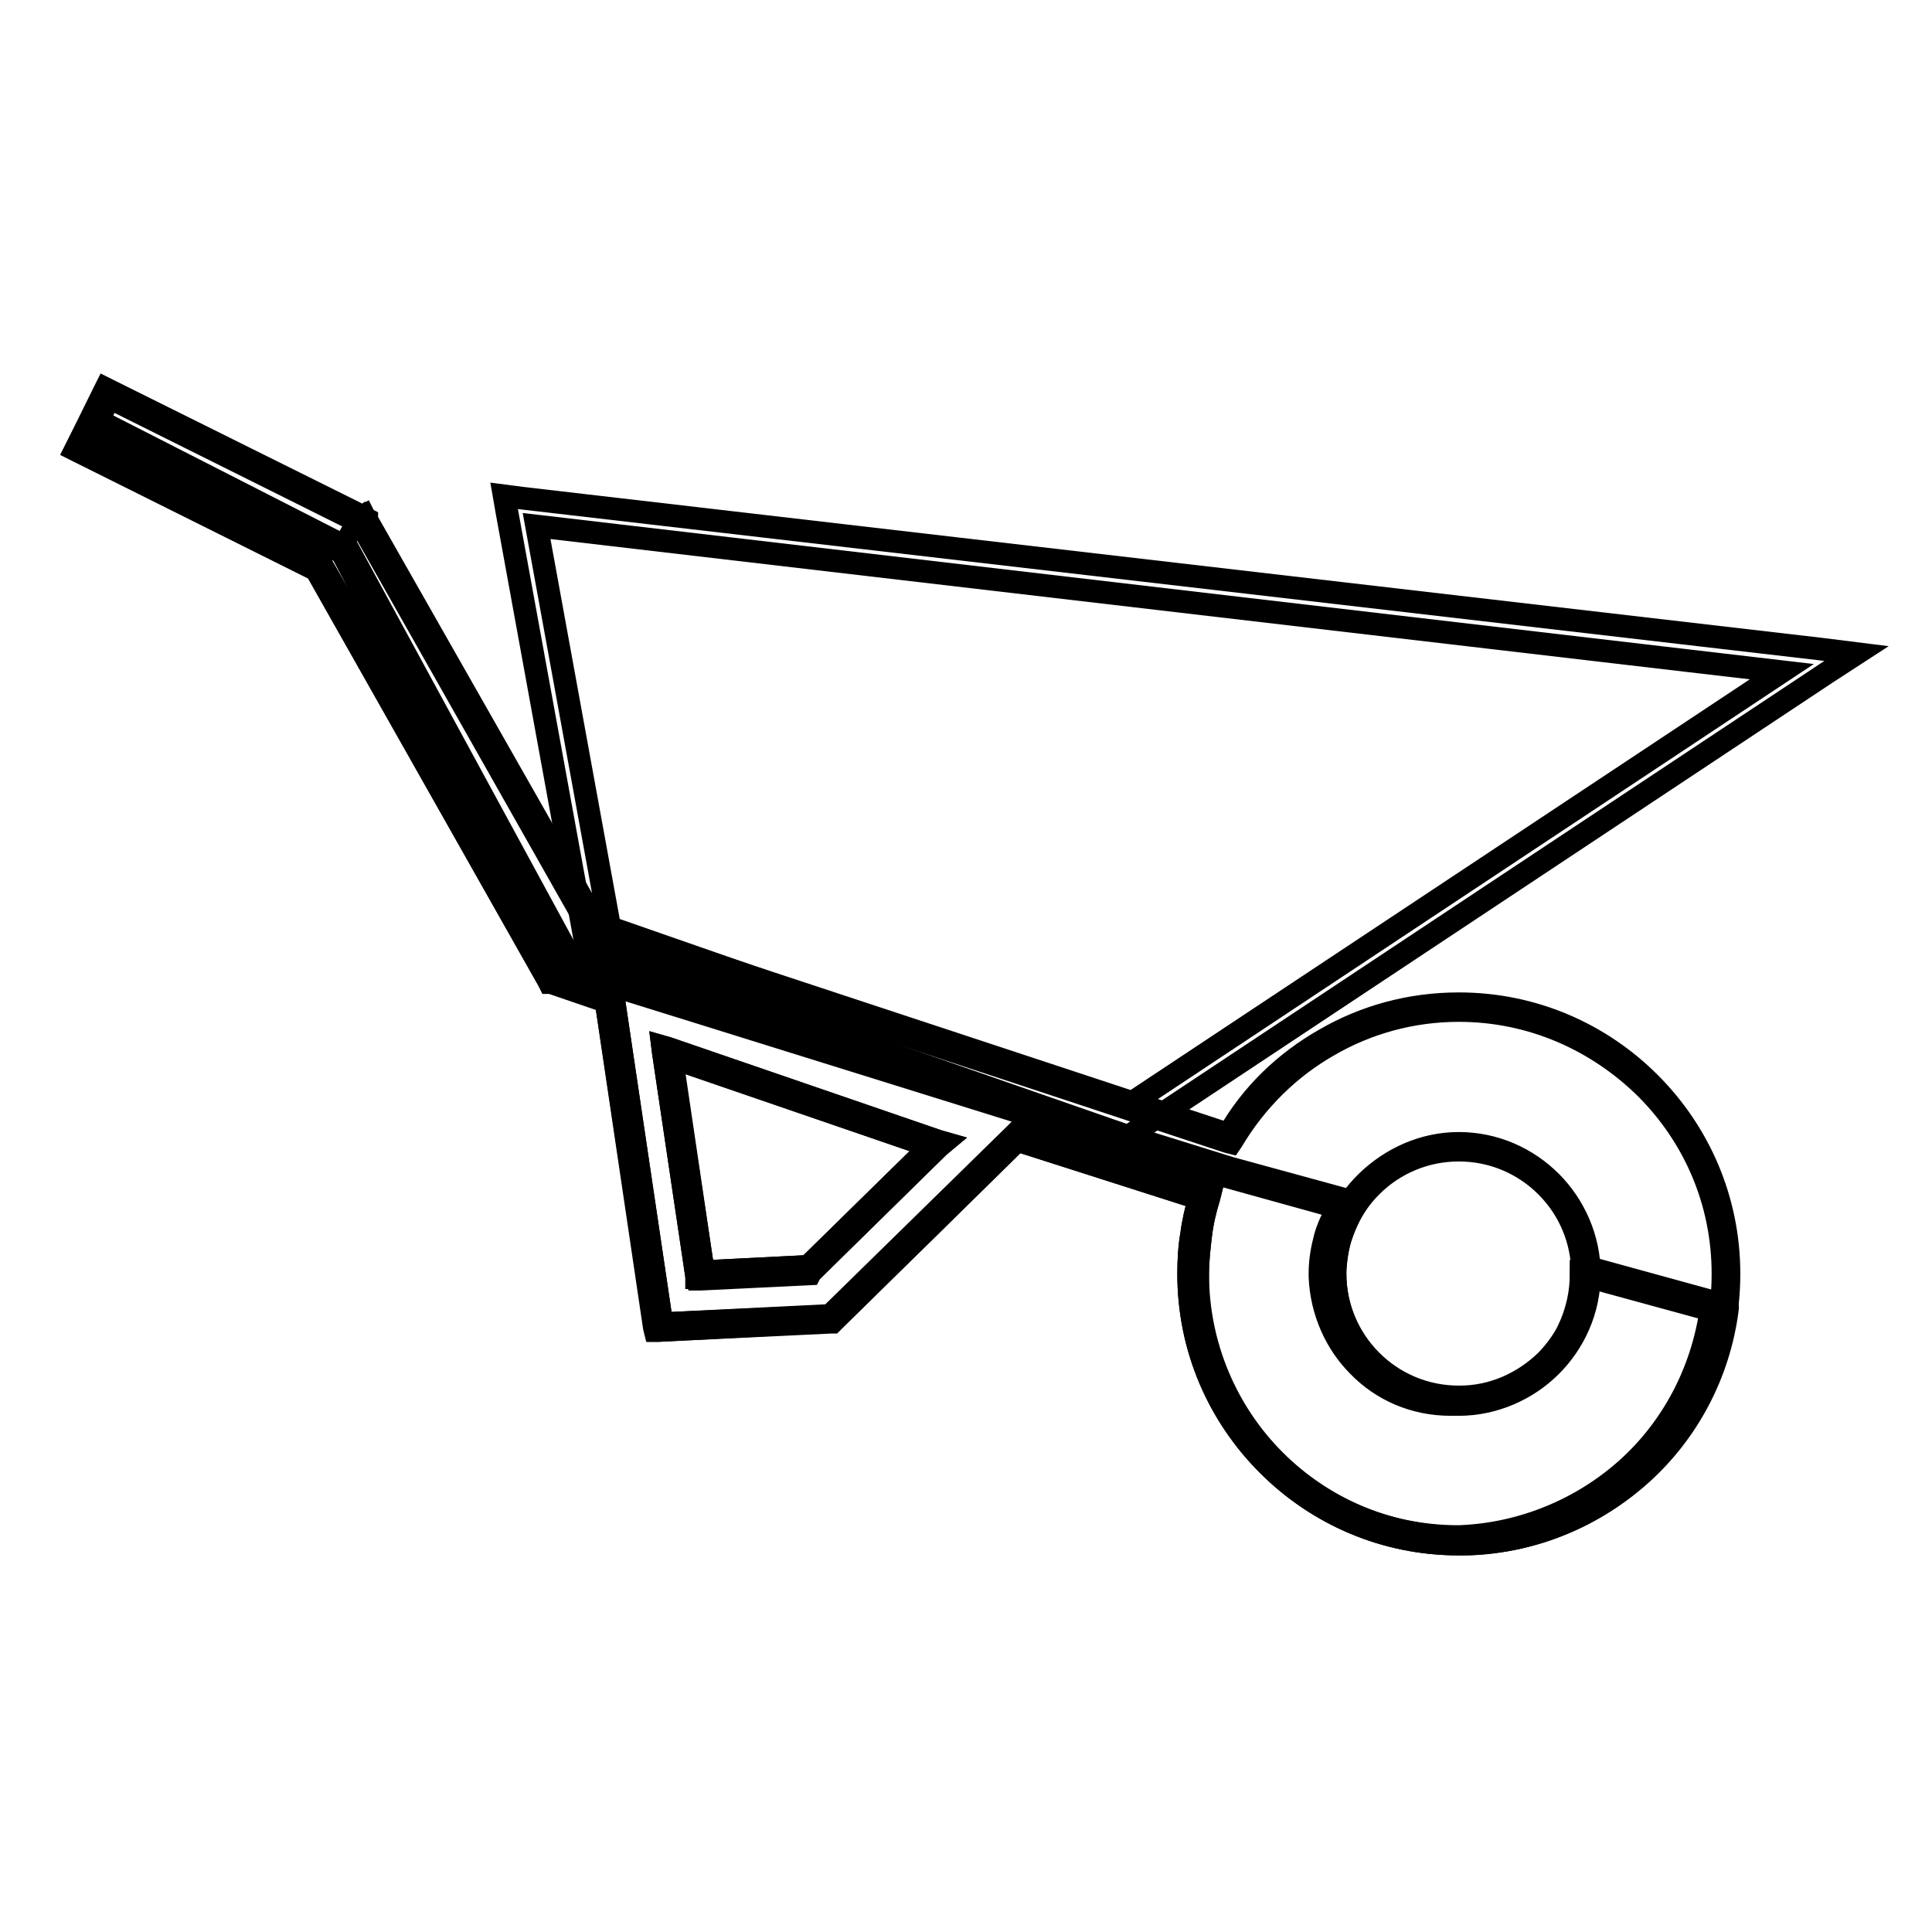<?xml version="1.0" encoding="utf-8"?>
<!-- Svg Vector Icons : http://www.onlinewebfonts.com/icon -->
<!DOCTYPE svg PUBLIC "-//W3C//DTD SVG 1.1//EN" "http://www.w3.org/Graphics/SVG/1.1/DTD/svg11.dtd">
<svg version="1.1" xmlns="http://www.w3.org/2000/svg" xmlns:xlink="http://www.w3.org/1999/xlink" x="0px" y="0px" viewBox="0 0 256 256" enable-background="new 0 0 256 256" xml:space="preserve">
<g><g><path stroke-width="3" fill-opacity="0" stroke="#000000"  d="M71.1,69.7l9.7,53.2l68.3,23.8L236.1,89L71.1,69.7L71.1,69.7z M77.5,124.5L67.2,68l-0.4-2.3l2.3,0.3L241.2,86l4.8,0.6l-4,2.6l-91.8,60.9l-0.7,0.5l-0.8-0.3l-70.1-24.4l-1-0.3L77.5,124.5L77.5,124.5z"/><path stroke-width="3" fill-opacity="0" stroke="#000000"  d="M193.3,185.6c-9.3,0-16.8-7.5-16.8-16.9c0-9.3,7.5-16.9,16.8-16.9s16.8,7.5,16.8,16.9C210.1,178.1,202.6,185.6,193.3,185.6z M107.3,168.3L92.8,169l-4.4-29.6l35.8,12.3L107.3,168.3L107.3,168.3z M193.3,133.4c-12.9,0-24.3,7-30.4,17.4L78.8,123L48,68.9L47.9,69l0-0.1L14.3,52.1l-3.6,7.3l31.6,15.8l31,54.6l7.5,2.6l6.5,43.5l22.9-1.1l24.6-24.2l24.8,7.9c-1,3.3-1.5,6.7-1.5,10.3c0,19.5,15.8,35.3,35.3,35.3c19.5,0,35.3-15.8,35.3-35.3C228.5,149.2,212.7,133.4,193.3,133.4L193.3,133.4z"/><path stroke-width="3" fill-opacity="0" stroke="#000000"  d="M193.3,186.1c-4.8,0-9.1-1.9-12.2-5.1c-3.1-3.1-5.1-7.5-5.1-12.2l0,0c0-4.8,1.9-9.1,5.1-12.2s7.5-5.1,12.2-5.1c4.8,0,9.1,2,12.2,5.1s5.1,7.5,5.1,12.2l0,0c0,4.8-2,9.1-5.1,12.2C202.4,184.1,198,186.1,193.3,186.1L193.3,186.1z M181.7,180.4c3,3,7.1,4.8,11.6,4.8l0,0c4.5,0,8.6-1.8,11.6-4.8c3-3,4.8-7.1,4.8-11.6l0,0c0-4.5-1.8-8.6-4.8-11.6c-3-3-7.1-4.8-11.6-4.8c-4.5,0-8.6,1.8-11.6,4.8c-3,3-4.8,7.1-4.8,11.6l0,0C176.9,173.3,178.7,177.4,181.7,180.4L181.7,180.4z M107.3,168.8l-14.5,0.7l-0.4,0l-0.1-0.4l-4.4-29.6l-0.1-0.8l0.7,0.2l35.8,12.3l0.7,0.2l-0.6,0.5l-16.9,16.6l-0.1,0.1L107.3,168.8L107.3,168.8z M93.2,168.5l13.9-0.7l16.2-15.9l-34.4-11.8L93.2,168.5z M193.3,133.9c-6.3,0-12.2,1.7-17.2,4.6c-5.3,3-9.7,7.4-12.8,12.6l-0.2,0.3l-0.4-0.1l-84.1-27.8l-0.2,0l-0.1-0.2L47.9,69.6l-1.1,0.6l0.6-1.1L14.5,52.7l-3.2,6.5l31.2,15.6l0.1,0.1l0.1,0.1l30.9,54.4l7.4,2.5l0.3,0.1l0,0.3l6.4,43.1l22.3-1.1l24.5-24l0.2-0.2l0.3,0.1l24.8,7.9l0.5,0.1l-0.1,0.4c-0.5,1.6-0.9,3.3-1.1,5c-0.2,1.7-0.4,3.4-0.4,5.2l0,0c0,9.6,3.9,18.4,10.2,24.7c6.3,6.3,15,10.2,24.6,10.2s18.3-3.9,24.6-10.2c6.3-6.3,10.2-15,10.2-24.7s-3.9-18.3-10.2-24.6C211.6,137.8,202.9,133.9,193.3,133.9L193.3,133.9z M175.6,137.7c5.2-3,11.2-4.7,17.7-4.7c9.9,0,18.8,4,25.3,10.5c6.5,6.5,10.5,15.4,10.5,25.3s-4,18.8-10.5,25.3s-15.4,10.5-25.3,10.5s-18.8-4-25.3-10.5s-10.5-15.4-10.5-25.3l0,0c0-1.8,0.1-3.6,0.4-5.3c0.2-1.6,0.6-3.2,1-4.7l-24.1-7.7l-24.4,24l-0.1,0.1h-0.2l-22.9,1.1l-0.4,0l-0.1-0.4l-6.4-43.2l-7.3-2.5l-0.2,0l-0.1-0.2L41.9,75.5L10.4,59.8L10,59.6l0.2-0.4l3.6-7.3l0.2-0.4l0.4,0.2L48,68.4l0.2-0.1l0.2,0.4l0.2,0.1l0,0.1l30.6,53.8l83.6,27.6C165.8,145,170.3,140.7,175.6,137.7z"/><path stroke-width="3" fill-opacity="0" stroke="#000000"  d="M193.3,204.1L193.3,204.1c-19.5,0-35.3-15.8-35.3-35.3l0,0C158,188.3,173.8,204.1,193.3,204.1C193.3,204.1,193.3,204.1,193.3,204.1C193.3,204.1,193.3,204.1,193.3,204.1L193.3,204.1z M193.3,204.1C193.4,204.1,193.4,204.1,193.3,204.1C193.4,204.1,193.3,204.1,193.3,204.1z M193.4,204.1L193.4,204.1C193.4,204.1,193.4,204.1,193.4,204.1z M193.5,204.1C193.5,204.1,193.5,204.1,193.5,204.1C193.5,204.1,193.5,204.1,193.5,204.1z M193.5,204.1L193.5,204.1L193.5,204.1z M193.6,204.1L193.6,204.1C193.6,204.1,193.6,204.1,193.6,204.1z M193.6,204.1L193.6,204.1C193.6,204.1,193.6,204.1,193.6,204.1z M193.7,204.1L193.7,204.1L193.7,204.1z M193.7,204.1L193.7,204.1C193.7,204.1,193.7,204.1,193.7,204.1z M193.8,204.1L193.8,204.1C193.8,204.1,193.8,204.1,193.8,204.1z M193.8,204.1L193.8,204.1L193.8,204.1L193.8,204.1z M193.9,204.1C193.9,204.1,193.9,204.1,193.9,204.1L193.9,204.1z M194,204.1L194,204.1L194,204.1z M194,204.1L194,204.1L194,204.1z M194.1,204.1C194.1,204.1,194.1,204.1,194.1,204.1C194.1,204.1,194.1,204.1,194.1,204.1L194.1,204.1z M194.1,204.1C194.2,204.1,194.2,204.1,194.1,204.1C194.2,204.1,194.2,204.1,194.1,204.1L194.1,204.1z M194.2,204.1L194.2,204.1L194.2,204.1z M194.2,204.1L194.2,204.1L194.2,204.1z M194.3,204.1C194.3,204.1,194.3,204.1,194.3,204.1C194.3,204.1,194.3,204.1,194.3,204.1z M194.3,204.1C194.4,204.1,194.4,204.1,194.3,204.1C194.4,204.1,194.4,204.1,194.3,204.1z M194.4,204.1L194.4,204.1L194.4,204.1z M193.4,185.6c9.2,0,16.7-7.6,16.7-16.9c0-0.2,0-0.3,0-0.5h0c0,0.2,0,0.3,0,0.5C210.1,178,202.6,185.6,193.4,185.6z M87.2,175.8l-6.5-43.5l-7.5-2.6l-31-54.6L10.6,59.4l31.6,15.8l31,54.6l7.5,2.6L87.2,175.8L87.2,175.8z M98.6,175.2l11.4-0.6l12.2-12l-12.2,12L98.6,175.2z M176.4,168.8L176.4,168.8C176.4,168.7,176.4,168.7,176.4,168.8C176.4,168.7,176.4,168.7,176.4,168.8L176.4,168.8z M176.4,168.7C176.4,168.7,176.4,168.7,176.4,168.7C176.4,168.7,176.4,168.7,176.4,168.7L176.4,168.7z M176.4,168.7C176.4,168.7,176.4,168.7,176.4,168.7C176.4,168.7,176.4,168.7,176.4,168.7L176.4,168.7z M176.4,168.7c0-3.3,1-6.4,2.6-8.9h0C177.4,162.3,176.5,165.4,176.4,168.7z"/><path stroke-width="3" fill-opacity="0" stroke="#000000"  d="M193.3,204.1c-19.5,0-35.3-15.8-35.3-35.3c0-3.6,0.6-7.1,1.5-10.3l0,0l-24.8-7.9l-12.4,12.2l-12.2,12l-11.4,0.6l-11.4,0.6l-6.5-43.5l-7.5-2.6l-31-54.6L10.6,59.4l1.8-3.5l33.3,17l30,55.2l87.3,27.2l16.1,4.4c-1.6,2.6-2.6,5.7-2.6,8.9c0,0,0,0,0,0l0,0v0l0,0c0,0,0,0,0,0l0,0c0,9.3,7.5,16.9,16.8,16.9c0,0,0.1,0,0.1,0c9.2,0,16.7-7.6,16.7-16.9c0-0.2,0-0.3,0-0.5l18.2,5c-2.1,17-16.4,30.2-33.8,30.8l0,0c0,0,0,0,0,0l0,0c0,0,0,0,0,0c0,0,0,0,0,0c0,0,0,0,0,0c0,0,0,0,0,0s0,0,0,0h0c0,0,0,0,0,0h0h0h0h0h0h0c0,0,0,0,0,0c0,0,0,0-0.1,0h0h0h0h0c0,0,0,0,0,0h0h0h0c0,0,0,0,0,0h0h0h0h0h0h0h0c0,0,0,0,0,0h0h0c0,0,0,0,0,0C193.4,204.1,193.4,204.1,193.3,204.1C193.4,204.1,193.4,204.1,193.3,204.1C193.3,204.1,193.3,204.1,193.3,204.1L193.3,204.1z M88.4,139.4l4.4,29.6l14.5-0.7l16.9-16.6L88.4,139.4L88.4,139.4z"/><path stroke-width="3" fill-opacity="0" stroke="#000000"  d="M193.3,204.6c-9.9,0-18.8-4-25.3-10.5c-6.5-6.5-10.5-15.4-10.5-25.3c0-1.8,0.1-3.6,0.4-5.3c0.2-1.6,0.6-3.2,1-4.7l-24.1-7.7l-12.2,12L110.4,175l-0.1,0.1h-0.2l-11.4,0.6l-11.4,0.6l-0.4,0l-0.1-0.4l-6.5-43.3l-7.3-2.5l-0.2,0l-0.1-0.2L41.9,75.5L10.4,59.8L10,59.6l0.2-0.4l1.8-3.5l0.2-0.4l0.4,0.2l33.3,17l0.1,0.1l0.1,0.1L76,127.7l87.1,27.1l0,0l16.1,4.4l0.6,0.2l-0.3,0.5c-0.8,1.3-1.4,2.7-1.9,4.2c-0.4,1.4-0.6,2.8-0.7,4.3v0.3c0,4.5,1.8,8.6,4.8,11.6c3,3,7.1,4.8,11.6,4.8h0.1l0,0c4.5,0,8.5-1.9,11.5-4.8c2.9-3,4.8-7,4.8-11.5l0,0v-0.2v-0.3l0-0.6l0.6,0.2l18.2,5l0.4,0.1l0,0.4c-1.1,8.7-5.3,16.4-11.4,21.9c-6.1,5.5-14.1,9-22.9,9.3l0,0h0l0,0l0,0h0h0l0,0l0,0h0l0,0h0h0h0h0h0h0h0h0l0,0h0h0h0l0,0h0h0l0,0l0,0h0h0l0,0h-0.1l0,0h0h0h0h0h0h0h0h0h0h0h0h0h0h0h0h0h0h0h0h0H193.3L193.3,204.6L193.3,204.6L193.3,204.6z M168.6,193.4c6.3,6.3,15,10.2,24.6,10.2h0h0h0h0h0h0h0h0h0h0h0h0h0h0h0h0h0h0h0h0h0h0h0l0,0h0.1l0,0l0,0h0l0,0h0h0h0l0,0h0h0h0l0,0h0h0h0h0h0h0h0h0h0l0,0h0h0l0,0l0,0h0h0l0,0l0,0c8.5-0.3,16.4-3.7,22.3-9c5.9-5.3,9.9-12.7,11.1-21l-17.2-4.7c0,4.7-2,9-5,12.1c-3.1,3.1-7.4,5.1-12.2,5.1l0,0h-0.1c-4.8,0-9.1-1.9-12.2-5.1c-3-3-4.9-7.2-5.1-11.8l0,0v-0.5v0l0,0v0l0,0v0l0,0c0-1.7,0.3-3.3,0.7-4.8c0.4-1.4,1-2.6,1.7-3.9l-15.5-4.3h0l-87.3-27.2l-0.2,0l-0.1-0.2L45.3,73.2L12.6,56.5l-1.3,2.7l31.2,15.6l0.1,0.1l0.1,0.1l30.9,54.4l7.4,2.5l0.3,0.1l0,0.3l6.4,43.1l11-0.5l11.3-0.5l12.1-11.8l12.4-12.2l0.2-0.2l0.3,0.1l24.8,7.9l0.5,0.1l-0.1,0.4c-0.5,1.6-0.9,3.3-1.1,5c-0.2,1.7-0.4,3.4-0.4,5.2C158.4,178.4,162.3,187.1,168.6,193.4L168.6,193.4z M89,140.1l4.2,28.4l13.9-0.7l16.2-15.9L89,140.1z M92.3,169.1l-4.4-29.6l-0.1-0.8l0.7,0.2l35.8,12.3l0.7,0.2l-0.6,0.5l-16.9,16.6l-0.1,0.1h-0.2l-14.5,0.7l-0.4,0L92.3,169.1L92.3,169.1z"/></g></g>
</svg>